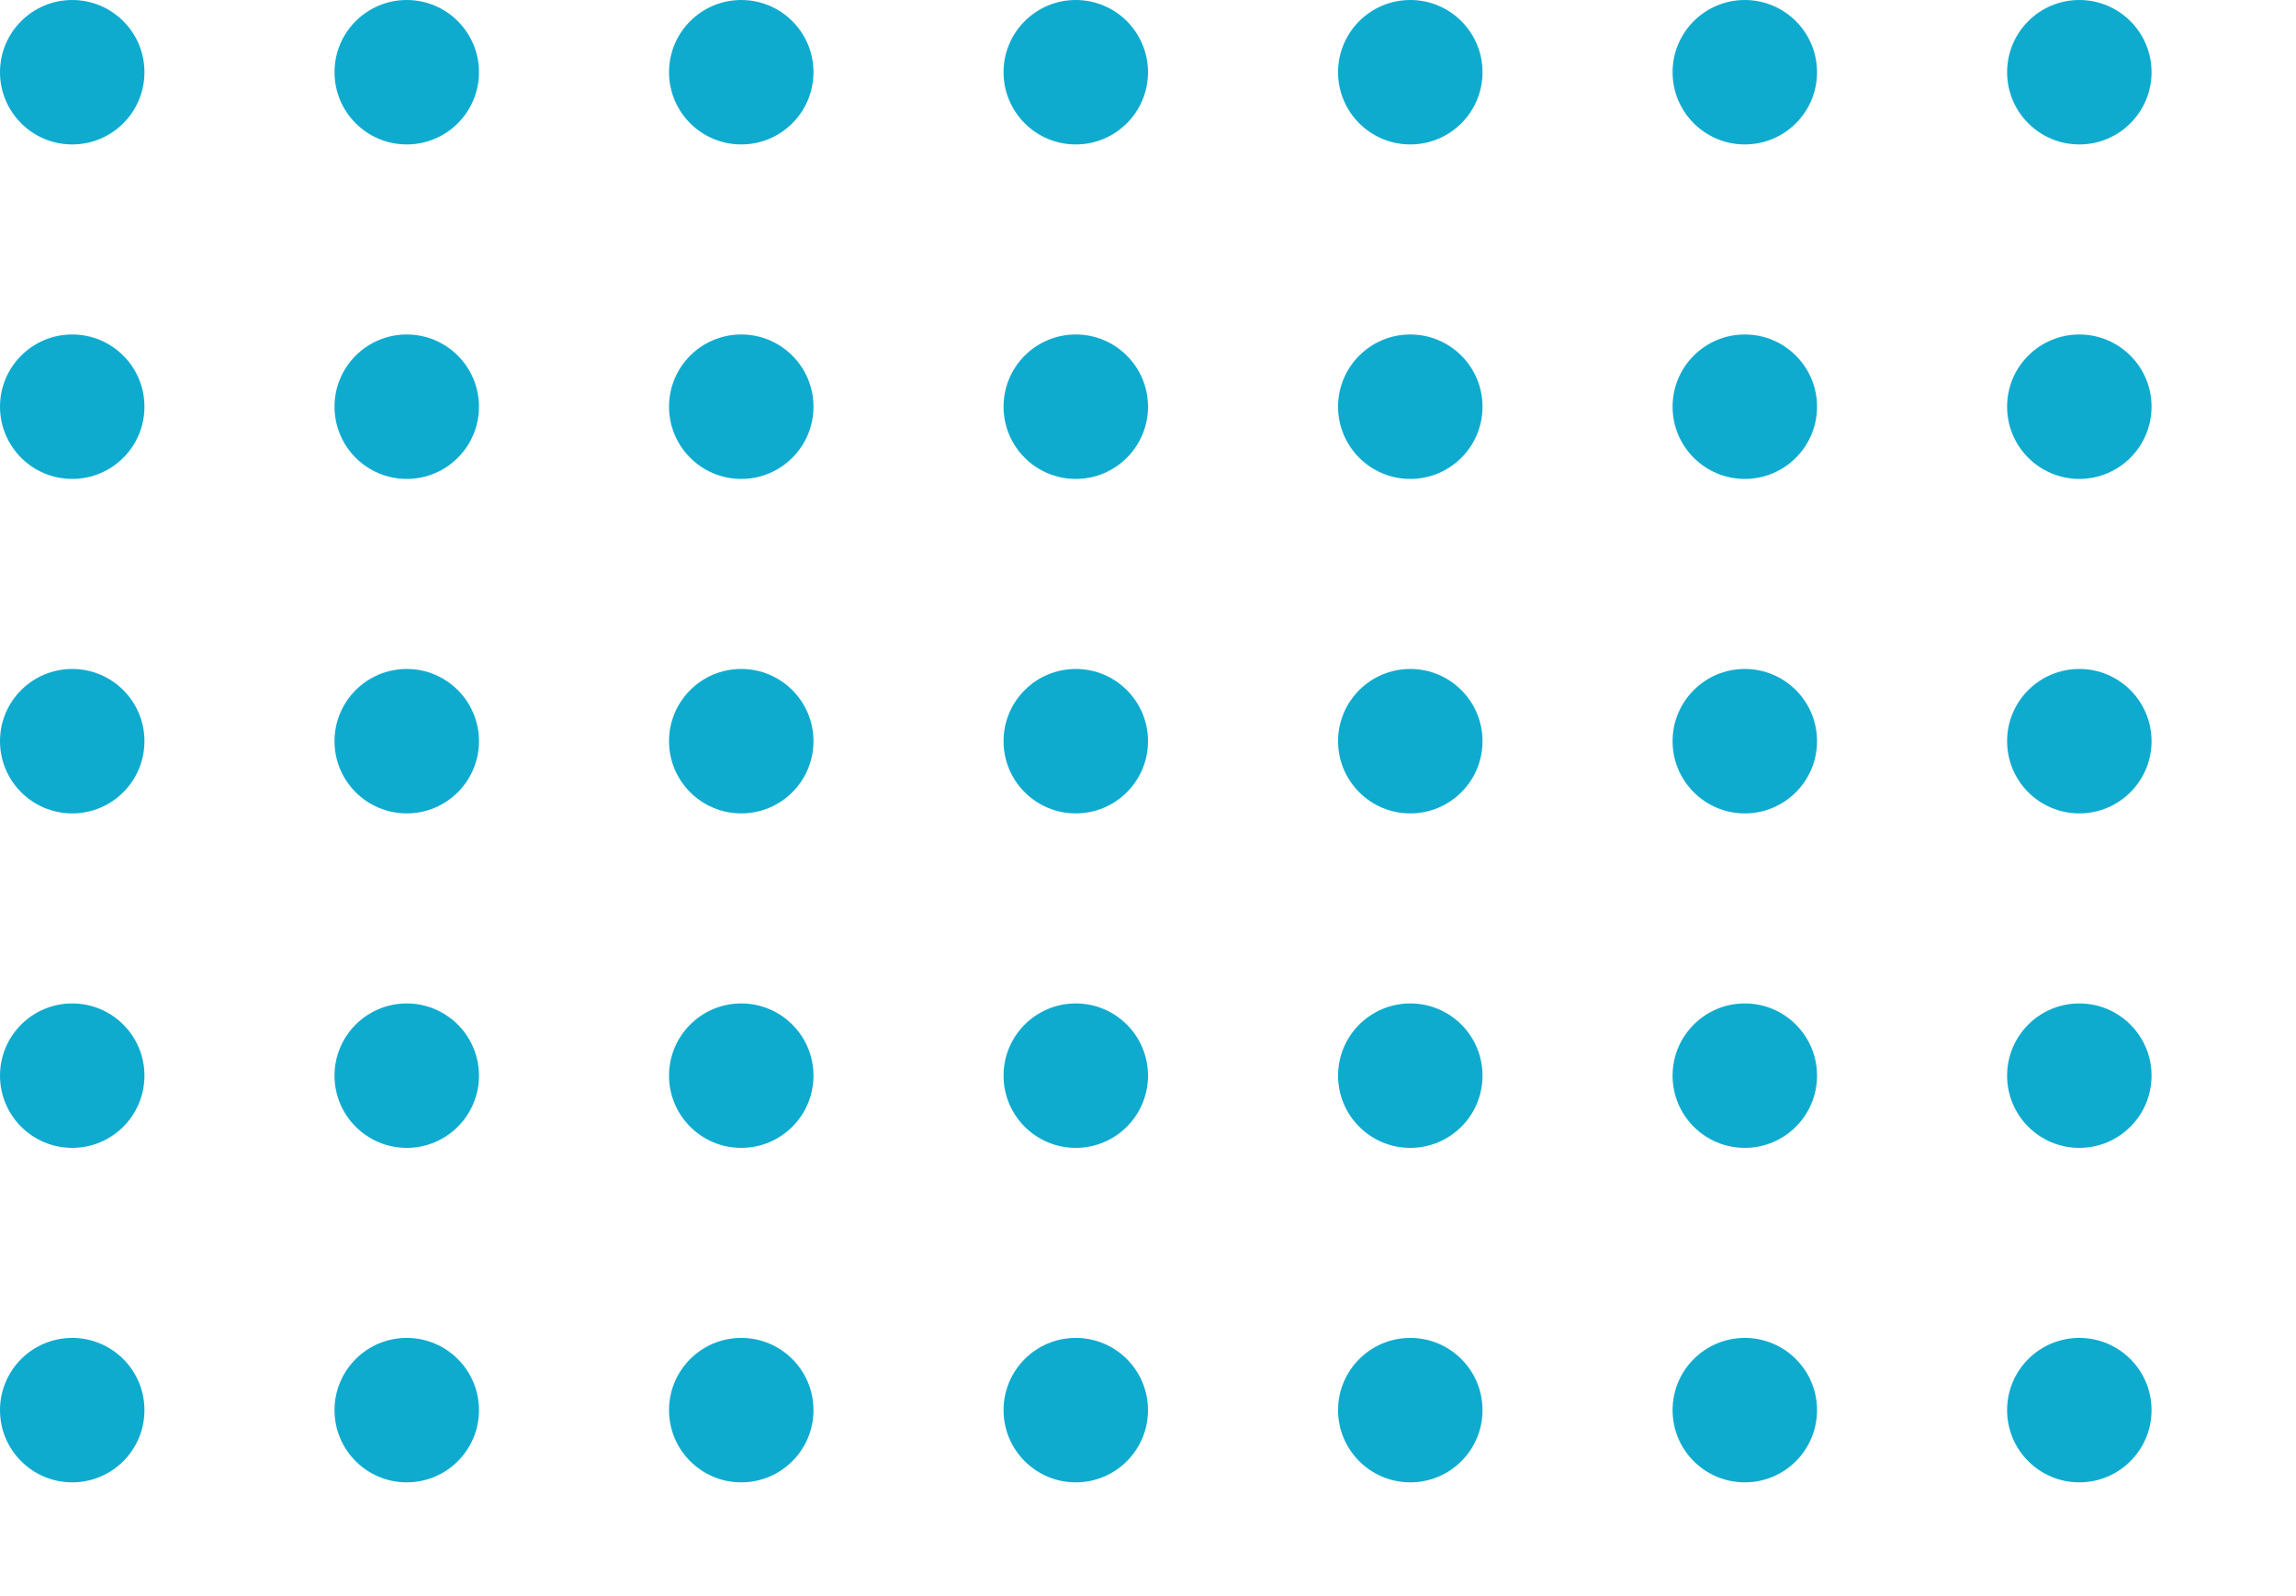 <?xml version="1.0" encoding="UTF-8"?>
<svg xmlns="http://www.w3.org/2000/svg" xmlns:xlink="http://www.w3.org/1999/xlink" width="302" height="210" viewBox="0 0 302 210">
  <defs>
    <clipPath id="clip-path">
      <rect width="302" height="210" fill="none"></rect>
    </clipPath>
  </defs>
  <g id="Grille_de_répétition_19" data-name="Grille de répétition 19" clip-path="url(#clip-path)">
    <g transform="translate(-234 -1615)">
      <circle id="Ellipse_2" data-name="Ellipse 2" cx="9.5" cy="9.5" r="9.5" transform="translate(234 1615)" fill="#0eabcf"></circle>
    </g>
    <g transform="translate(-190 -1615)">
      <circle id="Ellipse_2-2" data-name="Ellipse 2" cx="9.5" cy="9.5" r="9.5" transform="translate(234 1615)" fill="#0eabcf"></circle>
    </g>
    <g transform="translate(-146 -1615)">
      <circle id="Ellipse_2-3" data-name="Ellipse 2" cx="9.5" cy="9.5" r="9.5" transform="translate(234 1615)" fill="#0eabcf"></circle>
    </g>
    <g transform="translate(-102 -1615)">
      <circle id="Ellipse_2-4" data-name="Ellipse 2" cx="9.5" cy="9.5" r="9.5" transform="translate(234 1615)" fill="#0eabcf"></circle>
    </g>
    <g transform="translate(-58 -1615)">
      <circle id="Ellipse_2-5" data-name="Ellipse 2" cx="9.5" cy="9.5" r="9.5" transform="translate(234 1615)" fill="#0eabcf"></circle>
    </g>
    <g transform="translate(-14 -1615)">
      <circle id="Ellipse_2-6" data-name="Ellipse 2" cx="9.5" cy="9.5" r="9.5" transform="translate(234 1615)" fill="#0eabcf"></circle>
    </g>
    <g transform="translate(30 -1615)">
      <circle id="Ellipse_2-7" data-name="Ellipse 2" cx="9.5" cy="9.5" r="9.5" transform="translate(234 1615)" fill="#0eabcf"></circle>
    </g>
    <g transform="translate(-234 -1571)">
      <circle id="Ellipse_2-8" data-name="Ellipse 2" cx="9.5" cy="9.5" r="9.5" transform="translate(234 1615)" fill="#0eabcf"></circle>
    </g>
    <g transform="translate(-190 -1571)">
      <circle id="Ellipse_2-9" data-name="Ellipse 2" cx="9.5" cy="9.5" r="9.5" transform="translate(234 1615)" fill="#0eabcf"></circle>
    </g>
    <g transform="translate(-146 -1571)">
      <circle id="Ellipse_2-10" data-name="Ellipse 2" cx="9.5" cy="9.5" r="9.5" transform="translate(234 1615)" fill="#0eabcf"></circle>
    </g>
    <g transform="translate(-102 -1571)">
      <circle id="Ellipse_2-11" data-name="Ellipse 2" cx="9.5" cy="9.5" r="9.5" transform="translate(234 1615)" fill="#0eabcf"></circle>
    </g>
    <g transform="translate(-58 -1571)">
      <circle id="Ellipse_2-12" data-name="Ellipse 2" cx="9.5" cy="9.5" r="9.5" transform="translate(234 1615)" fill="#0eabcf"></circle>
    </g>
    <g transform="translate(-14 -1571)">
      <circle id="Ellipse_2-13" data-name="Ellipse 2" cx="9.5" cy="9.5" r="9.5" transform="translate(234 1615)" fill="#0eabcf"></circle>
    </g>
    <g transform="translate(30 -1571)">
      <circle id="Ellipse_2-14" data-name="Ellipse 2" cx="9.5" cy="9.5" r="9.5" transform="translate(234 1615)" fill="#0eabcf"></circle>
    </g>
    <g transform="translate(-234 -1527)">
      <circle id="Ellipse_2-15" data-name="Ellipse 2" cx="9.5" cy="9.5" r="9.5" transform="translate(234 1615)" fill="#0eabcf"></circle>
    </g>
    <g transform="translate(-190 -1527)">
      <circle id="Ellipse_2-16" data-name="Ellipse 2" cx="9.5" cy="9.5" r="9.5" transform="translate(234 1615)" fill="#0eabcf"></circle>
    </g>
    <g transform="translate(-146 -1527)">
      <circle id="Ellipse_2-17" data-name="Ellipse 2" cx="9.5" cy="9.5" r="9.5" transform="translate(234 1615)" fill="#0eabcf"></circle>
    </g>
    <g transform="translate(-102 -1527)">
      <circle id="Ellipse_2-18" data-name="Ellipse 2" cx="9.5" cy="9.5" r="9.5" transform="translate(234 1615)" fill="#0eabcf"></circle>
    </g>
    <g transform="translate(-58 -1527)">
      <circle id="Ellipse_2-19" data-name="Ellipse 2" cx="9.5" cy="9.5" r="9.5" transform="translate(234 1615)" fill="#0eabcf"></circle>
    </g>
    <g transform="translate(-14 -1527)">
      <circle id="Ellipse_2-20" data-name="Ellipse 2" cx="9.5" cy="9.5" r="9.5" transform="translate(234 1615)" fill="#0eabcf"></circle>
    </g>
    <g transform="translate(30 -1527)">
      <circle id="Ellipse_2-21" data-name="Ellipse 2" cx="9.5" cy="9.5" r="9.5" transform="translate(234 1615)" fill="#0eabcf"></circle>
    </g>
    <g transform="translate(-234 -1483)">
      <circle id="Ellipse_2-22" data-name="Ellipse 2" cx="9.5" cy="9.5" r="9.5" transform="translate(234 1615)" fill="#0eabcf"></circle>
    </g>
    <g transform="translate(-190 -1483)">
      <circle id="Ellipse_2-23" data-name="Ellipse 2" cx="9.5" cy="9.5" r="9.5" transform="translate(234 1615)" fill="#0eabcf"></circle>
    </g>
    <g transform="translate(-146 -1483)">
      <circle id="Ellipse_2-24" data-name="Ellipse 2" cx="9.5" cy="9.5" r="9.5" transform="translate(234 1615)" fill="#0eabcf"></circle>
    </g>
    <g transform="translate(-102 -1483)">
      <circle id="Ellipse_2-25" data-name="Ellipse 2" cx="9.5" cy="9.5" r="9.5" transform="translate(234 1615)" fill="#0eabcf"></circle>
    </g>
    <g transform="translate(-58 -1483)">
      <circle id="Ellipse_2-26" data-name="Ellipse 2" cx="9.5" cy="9.5" r="9.5" transform="translate(234 1615)" fill="#0eabcf"></circle>
    </g>
    <g transform="translate(-14 -1483)">
      <circle id="Ellipse_2-27" data-name="Ellipse 2" cx="9.5" cy="9.5" r="9.5" transform="translate(234 1615)" fill="#0eabcf"></circle>
    </g>
    <g transform="translate(30 -1483)">
      <circle id="Ellipse_2-28" data-name="Ellipse 2" cx="9.5" cy="9.5" r="9.5" transform="translate(234 1615)" fill="#0eabcf"></circle>
    </g>
    <g transform="translate(-234 -1439)">
      <circle id="Ellipse_2-29" data-name="Ellipse 2" cx="9.5" cy="9.5" r="9.5" transform="translate(234 1615)" fill="#0eabcf"></circle>
    </g>
    <g transform="translate(-190 -1439)">
      <circle id="Ellipse_2-30" data-name="Ellipse 2" cx="9.5" cy="9.5" r="9.5" transform="translate(234 1615)" fill="#0eabcf"></circle>
    </g>
    <g transform="translate(-146 -1439)">
      <circle id="Ellipse_2-31" data-name="Ellipse 2" cx="9.5" cy="9.5" r="9.5" transform="translate(234 1615)" fill="#0eabcf"></circle>
    </g>
    <g transform="translate(-102 -1439)">
      <circle id="Ellipse_2-32" data-name="Ellipse 2" cx="9.5" cy="9.5" r="9.5" transform="translate(234 1615)" fill="#0eabcf"></circle>
    </g>
    <g transform="translate(-58 -1439)">
      <circle id="Ellipse_2-33" data-name="Ellipse 2" cx="9.5" cy="9.5" r="9.5" transform="translate(234 1615)" fill="#0eabcf"></circle>
    </g>
    <g transform="translate(-14 -1439)">
      <circle id="Ellipse_2-34" data-name="Ellipse 2" cx="9.5" cy="9.5" r="9.5" transform="translate(234 1615)" fill="#0eabcf"></circle>
    </g>
    <g transform="translate(30 -1439)">
      <circle id="Ellipse_2-35" data-name="Ellipse 2" cx="9.5" cy="9.5" r="9.5" transform="translate(234 1615)" fill="#0eabcf"></circle>
    </g>
  </g>
</svg>
